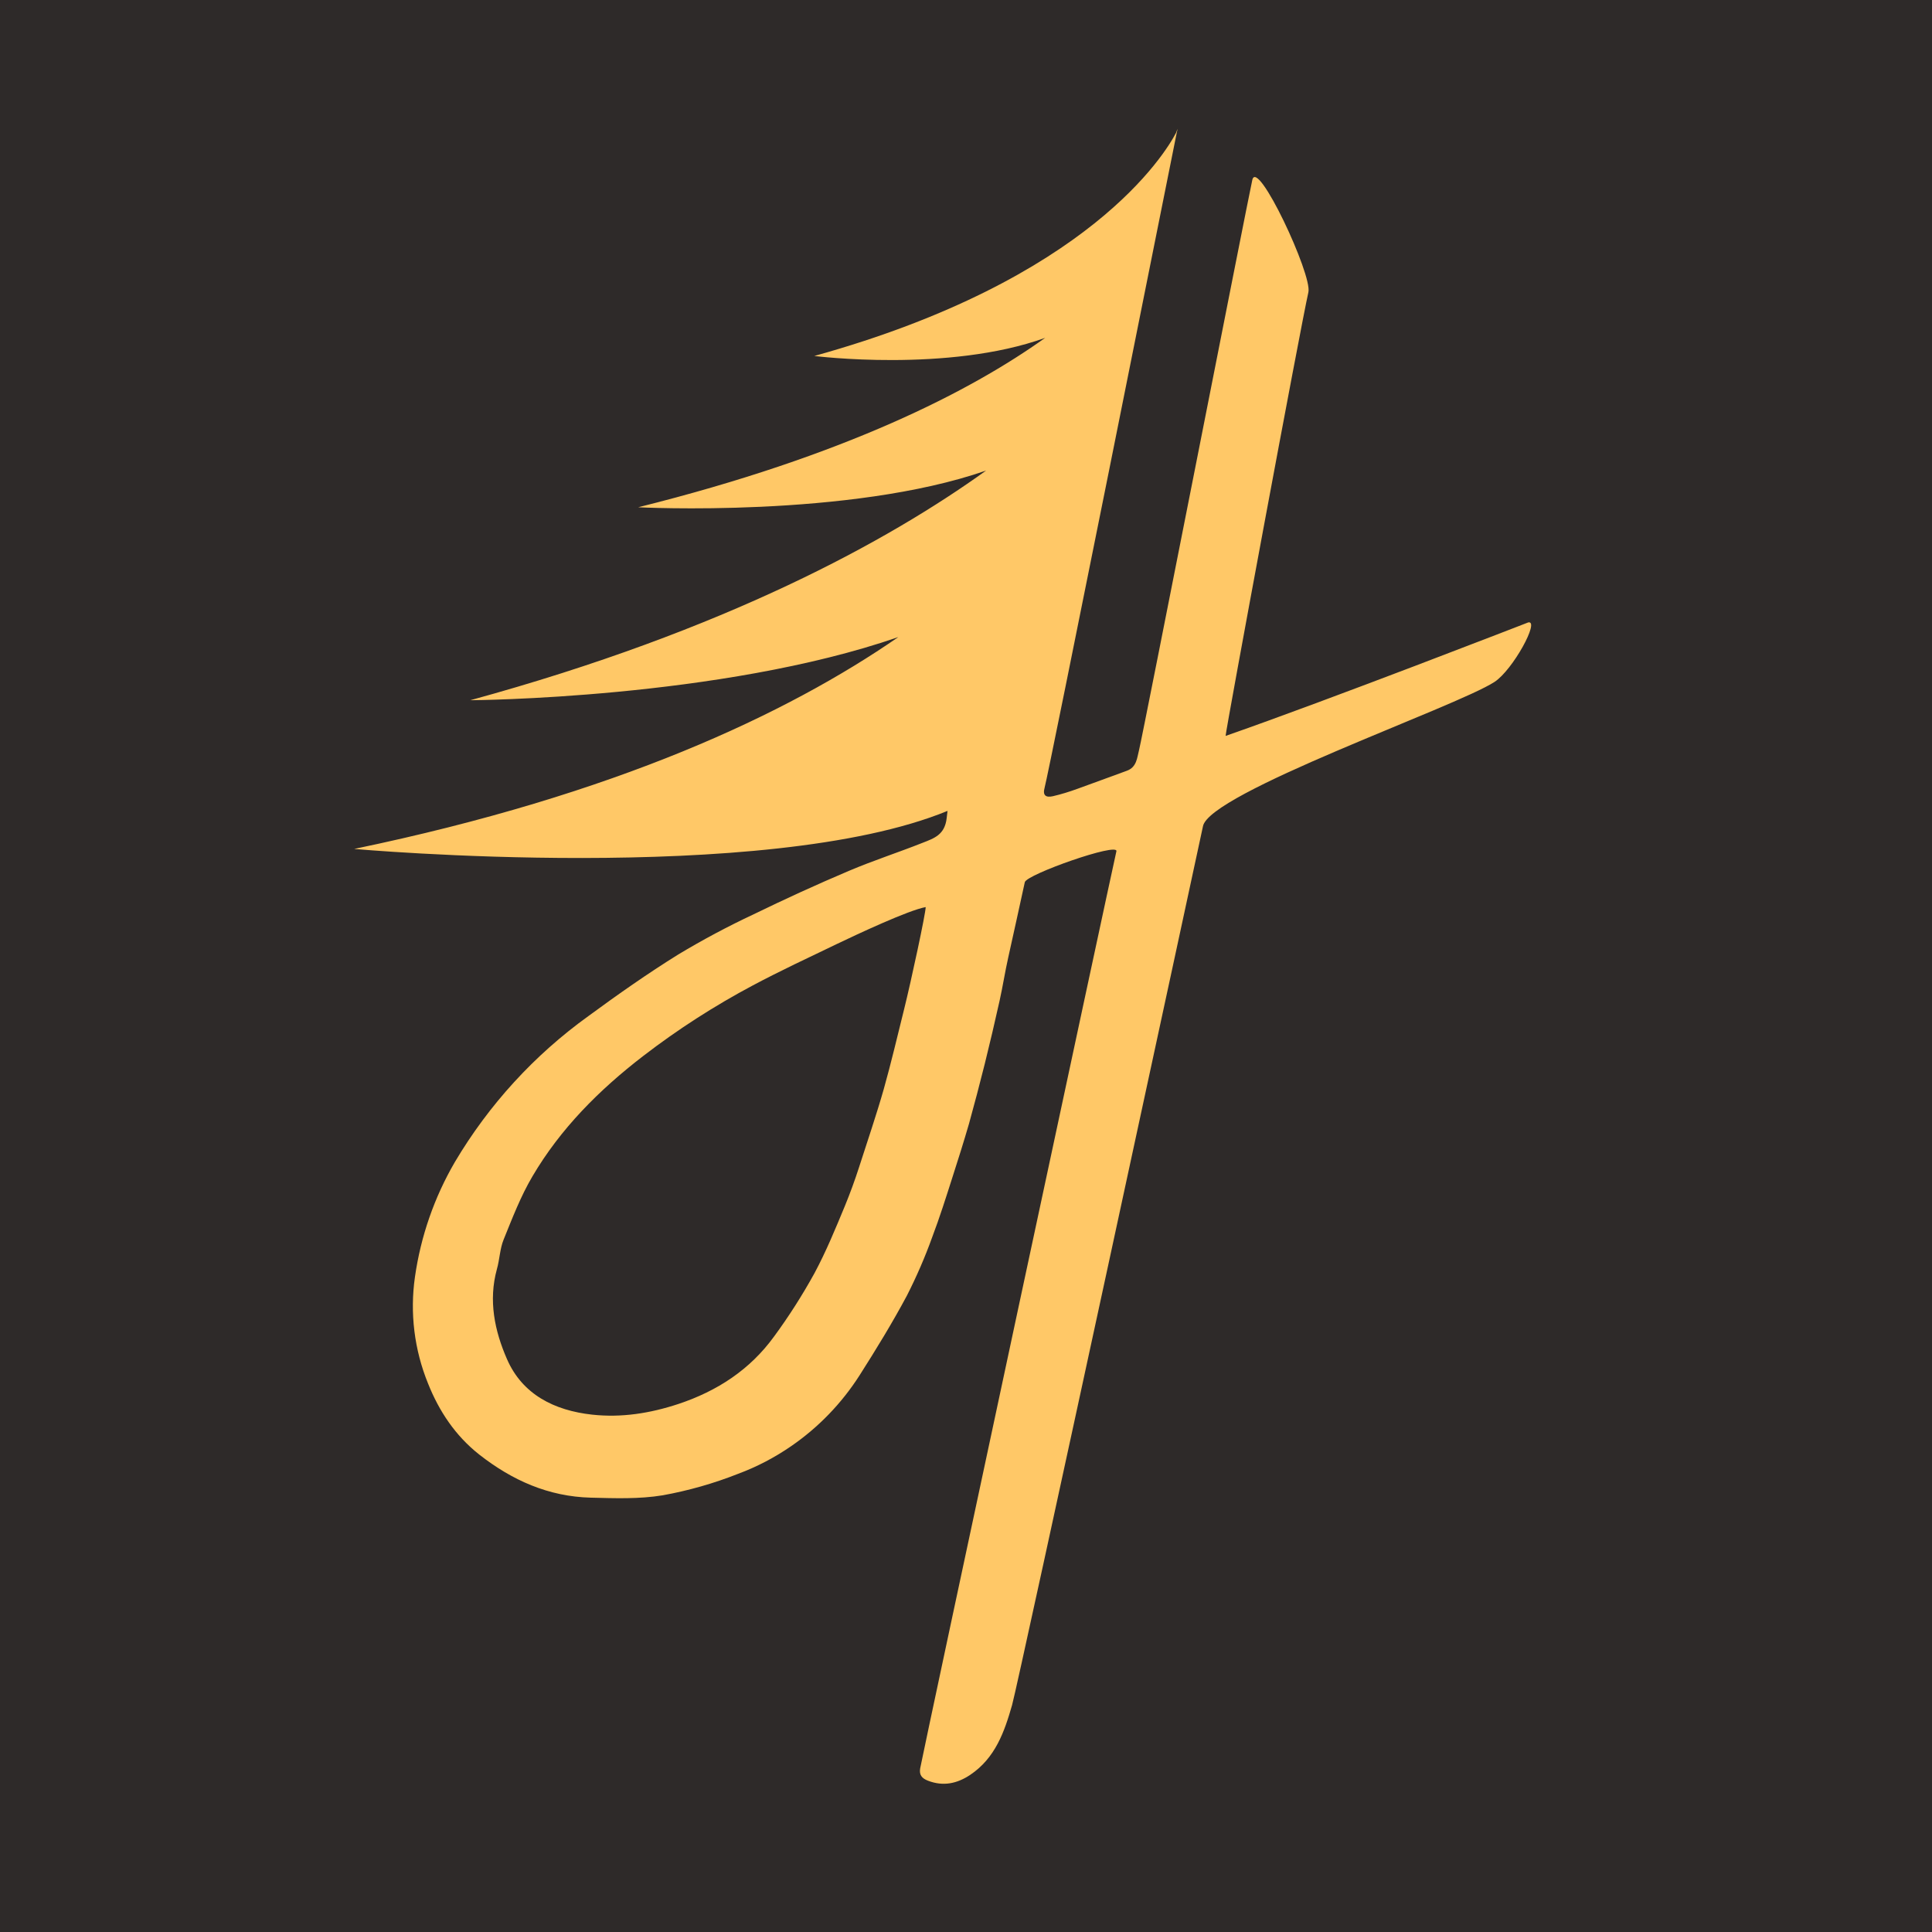 <?xml version="1.0" encoding="UTF-8"?> <svg xmlns="http://www.w3.org/2000/svg" width="32" height="32" viewBox="0 0 32 32" fill="none"><g clip-path="url(#clip0_224_2)"><rect width="32" height="32" fill="#2E2A29"></rect><path d="M32.725 17.872C32.63 17.872 32.473 17.91 32.253 17.99C31.581 18.236 31.029 18.358 30.596 18.358C30.082 18.358 29.712 18.208 29.487 17.908C29.261 17.608 29.223 17.201 29.371 16.686C29.505 16.222 29.827 15.755 30.339 15.287C30.883 14.79 31.381 14.541 31.835 14.541C32.111 14.541 32.231 14.604 32.197 14.73C32.175 14.81 32.206 14.849 32.294 14.849C32.404 14.849 32.534 14.802 32.684 14.707C32.833 14.613 32.925 14.509 32.956 14.399C33.01 14.209 32.897 14.055 32.614 13.937C32.396 13.851 32.164 13.807 31.929 13.806C31.218 13.806 30.442 14.165 29.6 14.885C28.758 15.604 28.239 16.308 28.041 16.996C27.933 17.375 27.901 17.723 27.945 18.039C27.998 18.537 28.205 18.916 28.564 19.177C28.924 19.438 29.38 19.569 29.933 19.568C30.485 19.568 31.076 19.45 31.705 19.213C32.422 18.945 32.845 18.613 32.974 18.217C33.011 17.983 32.929 17.872 32.725 17.872Z" fill="#FFC867"></path><path d="M25.313 10.309C25.313 10.309 21.994 11.599 20.3 12.189C20.3 12.101 21.549 5.37 21.671 4.841C21.738 4.552 20.825 2.603 20.742 2.981C20.661 3.344 18.923 12.204 18.867 12.42C18.833 12.547 18.831 12.707 18.662 12.767C18.39 12.865 18.118 12.968 17.846 13.065C17.712 13.114 17.576 13.156 17.438 13.188C17.325 13.213 17.266 13.177 17.302 13.047C17.364 12.837 19.349 2.902 19.495 2.176L19.504 2.15L19.498 2.163L19.504 2.133L19.48 2.198C19.302 2.539 18.047 4.631 13.487 5.896C13.487 5.896 15.703 6.176 17.311 5.596C16.082 6.474 14.005 7.546 10.57 8.402C10.57 8.402 14.068 8.583 16.333 7.794C14.715 8.957 12.019 10.441 7.789 11.598C7.789 11.598 11.925 11.576 14.879 10.552C13.036 11.825 10.202 13.161 5.866 14.061C5.866 14.061 12.675 14.671 15.694 13.431C15.69 13.47 15.684 13.509 15.68 13.55C15.649 13.827 15.473 13.884 15.285 13.958C14.877 14.12 14.461 14.254 14.061 14.424C13.528 14.65 13.001 14.891 12.48 15.145C12.055 15.344 11.639 15.566 11.236 15.808C10.725 16.126 10.229 16.474 9.745 16.83C8.85 17.474 8.097 18.297 7.534 19.247C7.193 19.832 6.969 20.478 6.873 21.149C6.787 21.747 6.862 22.357 7.09 22.916C7.271 23.37 7.539 23.778 7.939 24.093C8.483 24.519 9.084 24.788 9.785 24.806C10.182 24.816 10.588 24.831 10.976 24.767C11.402 24.69 11.82 24.571 12.223 24.412C12.535 24.296 12.83 24.142 13.104 23.953C13.556 23.642 13.941 23.243 14.237 22.78C14.512 22.348 14.781 21.909 15.022 21.458C15.181 21.145 15.321 20.823 15.44 20.492C15.564 20.165 15.67 19.829 15.777 19.494C15.871 19.203 15.963 18.91 16.049 18.615C16.14 18.286 16.227 17.956 16.31 17.624C16.396 17.277 16.478 16.928 16.556 16.577C16.609 16.339 16.646 16.097 16.7 15.857C16.791 15.441 16.885 15.028 16.974 14.612C17.002 14.483 18.527 13.946 18.491 14.1C18.427 14.372 15.289 29.02 15.241 29.29C15.222 29.398 15.269 29.455 15.37 29.494C15.624 29.592 15.853 29.542 16.07 29.397C16.486 29.118 16.637 28.682 16.763 28.242C16.861 27.904 19.843 14.068 19.924 13.69C20.011 13.137 24.117 11.71 24.755 11.294C25.058 11.095 25.509 10.27 25.313 10.309ZM15.332 15.026C15.332 15.129 15.094 16.237 14.974 16.72C14.864 17.16 14.761 17.602 14.639 18.035C14.516 18.468 14.367 18.901 14.229 19.332C14.159 19.549 14.08 19.765 13.993 19.977C13.838 20.351 13.683 20.728 13.492 21.085C13.291 21.45 13.067 21.802 12.82 22.138C12.425 22.682 11.885 23.039 11.234 23.255C10.766 23.409 10.295 23.484 9.808 23.431C9.181 23.362 8.653 23.097 8.398 22.513C8.193 22.045 8.087 21.542 8.23 21.022C8.276 20.861 8.279 20.686 8.341 20.533C8.485 20.178 8.624 19.814 8.819 19.484C9.283 18.695 9.922 18.053 10.657 17.488C11.228 17.049 11.834 16.659 12.47 16.321C12.923 16.08 13.392 15.861 13.856 15.638C14.192 15.477 15.048 15.075 15.333 15.024L15.332 15.026Z" fill="#FFC867"></path><path d="M27.2 21.473H28.866V21.893H28.779V21.831C28.778 21.803 28.77 21.776 28.756 21.751C28.742 21.727 28.723 21.706 28.699 21.689C28.64 21.643 28.572 21.608 28.5 21.586C28.429 21.562 28.355 21.549 28.279 21.547C28.198 21.547 28.156 21.565 28.156 21.599V23.159C28.156 23.24 28.19 23.28 28.258 23.28H28.413V23.361H27.655V23.284H27.809C27.878 23.284 27.912 23.243 27.912 23.162V21.601C27.912 21.567 27.871 21.55 27.789 21.55C27.713 21.551 27.639 21.564 27.567 21.588C27.495 21.61 27.428 21.645 27.369 21.691C27.345 21.707 27.326 21.728 27.312 21.753C27.298 21.778 27.29 21.805 27.288 21.834V21.895H27.202L27.2 21.473Z" fill="#FFC867"></path><path d="M28.467 23.413H27.601V23.227H27.809C27.832 23.227 27.856 23.227 27.856 23.162V21.611C27.834 21.605 27.811 21.602 27.788 21.603C27.718 21.605 27.649 21.616 27.583 21.639C27.518 21.658 27.456 21.69 27.402 21.732C27.385 21.743 27.371 21.758 27.36 21.775C27.35 21.792 27.344 21.811 27.342 21.831V21.948H27.145V21.417H28.923V21.948H28.723V21.831C28.721 21.811 28.715 21.792 28.704 21.775C28.694 21.758 28.68 21.743 28.663 21.732C28.609 21.69 28.547 21.658 28.481 21.639C28.416 21.617 28.347 21.605 28.278 21.603C28.255 21.602 28.232 21.605 28.21 21.611V23.162C28.21 23.227 28.233 23.227 28.255 23.227H28.464L28.467 23.413ZM27.91 23.303H28.155C28.136 23.284 28.122 23.262 28.113 23.238C28.103 23.214 28.099 23.188 28.102 23.162V21.601C28.101 21.587 28.104 21.574 28.11 21.561C28.116 21.549 28.124 21.538 28.135 21.529H27.93C27.941 21.538 27.95 21.549 27.956 21.561C27.962 21.574 27.965 21.587 27.964 21.601V23.162C27.966 23.188 27.962 23.214 27.953 23.238C27.944 23.263 27.929 23.285 27.91 23.303ZM28.5 21.529L28.517 21.535C28.596 21.559 28.67 21.597 28.734 21.648C28.766 21.673 28.793 21.704 28.812 21.739V21.531L28.5 21.529ZM27.254 21.529V21.737C27.274 21.701 27.3 21.671 27.332 21.646C27.396 21.595 27.47 21.557 27.549 21.533L27.566 21.528L27.254 21.529Z" fill="#FFC867"></path><path d="M29.894 21.473H31.56V21.893H31.475V21.831C31.473 21.803 31.465 21.776 31.451 21.751C31.436 21.727 31.417 21.706 31.394 21.689C31.334 21.643 31.267 21.608 31.194 21.586C31.123 21.562 31.049 21.549 30.974 21.547C30.892 21.547 30.851 21.565 30.851 21.599V23.159C30.851 23.24 30.885 23.28 30.952 23.28H31.107V23.361H30.349V23.284H30.504C30.572 23.284 30.606 23.244 30.606 23.162V21.601C30.606 21.567 30.565 21.55 30.482 21.55C30.407 21.551 30.332 21.564 30.261 21.588C30.189 21.61 30.122 21.645 30.062 21.691C30.039 21.707 30.02 21.729 30.006 21.753C29.992 21.778 29.984 21.805 29.982 21.834V21.895H29.892L29.894 21.473Z" fill="#FFC867"></path><path d="M31.162 23.413H30.294V23.227H30.502C30.526 23.227 30.548 23.227 30.548 23.162V21.611C30.525 21.605 30.502 21.602 30.479 21.603C30.41 21.605 30.341 21.616 30.275 21.639C30.209 21.658 30.148 21.69 30.093 21.732C30.076 21.743 30.062 21.758 30.052 21.775C30.041 21.792 30.035 21.811 30.033 21.831V21.948H29.837V21.417H31.615V21.948H31.419V21.831C31.416 21.811 31.41 21.792 31.399 21.775C31.389 21.758 31.375 21.743 31.358 21.732C31.304 21.69 31.242 21.658 31.177 21.639C31.111 21.617 31.042 21.605 30.973 21.603C30.95 21.602 30.927 21.605 30.904 21.611V23.162C30.904 23.227 30.928 23.227 30.95 23.227H31.162V23.413ZM30.605 23.303H30.849C30.83 23.284 30.816 23.262 30.807 23.238C30.797 23.214 30.794 23.188 30.796 23.162V21.601C30.795 21.587 30.798 21.574 30.804 21.561C30.81 21.549 30.819 21.538 30.83 21.529H30.627C30.637 21.538 30.646 21.549 30.652 21.561C30.658 21.574 30.661 21.587 30.66 21.601V23.162C30.662 23.187 30.658 23.213 30.649 23.238C30.64 23.262 30.625 23.284 30.607 23.303H30.605ZM31.194 21.529L31.212 21.535C31.291 21.558 31.364 21.597 31.429 21.648C31.461 21.673 31.487 21.704 31.506 21.739V21.531L31.194 21.529ZM29.949 21.529V21.737C29.968 21.702 29.995 21.671 30.026 21.646C30.091 21.595 30.165 21.557 30.243 21.533L30.261 21.528L29.949 21.529Z" fill="#FFC867"></path><path d="M28.951 24.767H29.037L29.076 25.281H28.988L28.985 25.221C28.977 25.152 28.951 25.087 28.908 25.034C28.855 24.965 28.786 24.91 28.708 24.873C28.614 24.829 28.512 24.807 28.409 24.81C28.31 24.808 28.213 24.834 28.127 24.883C28.044 24.933 27.974 25.002 27.923 25.084C27.865 25.176 27.824 25.276 27.8 25.381C27.772 25.498 27.758 25.618 27.759 25.738C27.752 25.909 27.789 26.077 27.866 26.229C27.928 26.347 28.022 26.444 28.138 26.508C28.245 26.564 28.363 26.594 28.483 26.595C28.745 26.595 28.952 26.436 29.103 26.12L29.171 26.155C29.08 26.353 28.968 26.492 28.835 26.573C28.703 26.653 28.55 26.695 28.396 26.694C28.268 26.695 28.141 26.672 28.022 26.625C27.91 26.581 27.808 26.513 27.724 26.426C27.639 26.339 27.573 26.234 27.53 26.12C27.484 25.997 27.462 25.867 27.463 25.736C27.463 25.573 27.498 25.411 27.564 25.262C27.635 25.098 27.753 24.96 27.904 24.866C28.054 24.771 28.23 24.725 28.408 24.733C28.63 24.733 28.812 24.777 28.954 24.865L28.951 24.767Z" fill="#FFC867"></path><path d="M28.396 26.745C28.261 26.746 28.127 26.721 28.002 26.672C27.883 26.624 27.775 26.552 27.685 26.46C27.595 26.367 27.524 26.256 27.479 26.135C27.431 26.006 27.407 25.869 27.407 25.732C27.408 25.561 27.444 25.392 27.514 25.235C27.589 25.063 27.714 24.918 27.873 24.818C28.032 24.718 28.217 24.669 28.405 24.676C28.573 24.671 28.74 24.702 28.895 24.767V24.712H29.088L29.134 25.336H28.94L28.93 25.22C28.923 25.162 28.899 25.107 28.862 25.061C28.814 25 28.752 24.95 28.681 24.917C28.596 24.877 28.503 24.857 28.409 24.858C28.32 24.857 28.232 24.879 28.155 24.923C28.08 24.968 28.016 25.03 27.969 25.105C27.915 25.191 27.876 25.286 27.853 25.385C27.826 25.498 27.814 25.614 27.814 25.73C27.808 25.89 27.843 26.05 27.915 26.194C27.971 26.303 28.058 26.392 28.166 26.452C28.264 26.506 28.374 26.535 28.487 26.536C28.728 26.536 28.915 26.391 29.058 26.094L29.083 26.043L29.244 26.128L29.222 26.176C29.127 26.383 29.006 26.532 28.864 26.618C28.723 26.703 28.561 26.747 28.396 26.745ZM28.092 24.834C28.027 24.855 27.966 24.886 27.91 24.924C27.781 25.013 27.678 25.137 27.615 25.28C27.551 25.422 27.518 25.576 27.518 25.732C27.517 25.856 27.538 25.979 27.582 26.095C27.622 26.202 27.683 26.3 27.763 26.382C27.842 26.463 27.937 26.526 28.042 26.568C28.139 26.606 28.242 26.628 28.346 26.632C28.264 26.617 28.184 26.59 28.111 26.551C27.984 26.482 27.881 26.378 27.814 26.25C27.731 26.091 27.691 25.912 27.698 25.733C27.698 25.608 27.712 25.483 27.741 25.362C27.767 25.251 27.811 25.146 27.87 25.049C27.927 24.961 28.003 24.887 28.092 24.834H28.092ZM28.75 24.834C28.828 24.873 28.895 24.93 28.948 25C28.97 25.029 28.989 25.06 29.004 25.093L28.994 24.955L28.924 24.909C28.869 24.876 28.811 24.849 28.75 24.83V24.834Z" fill="#FFC867"></path><path d="M30.315 24.767H31.75L31.782 25.149H31.696L31.685 25.069C31.677 25.005 31.622 24.951 31.52 24.908C31.419 24.864 31.251 24.842 31.017 24.843H30.922C30.854 24.843 30.82 24.881 30.82 24.964V25.623H30.942C31.047 25.626 31.152 25.619 31.256 25.602C31.304 25.598 31.349 25.58 31.387 25.55C31.406 25.528 31.416 25.499 31.415 25.47V25.402H31.501V25.919H31.415V25.856C31.416 25.828 31.407 25.801 31.392 25.778C31.356 25.748 31.311 25.729 31.265 25.725C31.158 25.707 31.05 25.7 30.942 25.703H30.82V26.459C30.82 26.54 30.854 26.58 30.922 26.58H30.961C31.229 26.58 31.424 26.554 31.546 26.503C31.668 26.45 31.737 26.386 31.752 26.308L31.766 26.241H31.851L31.761 26.658H30.317V26.581H30.472C30.54 26.581 30.574 26.543 30.574 26.461V24.966C30.574 24.885 30.54 24.845 30.472 24.845H30.317L30.315 24.767Z" fill="#FFC867"></path><path d="M31.719 26.18L31.697 26.292C31.686 26.351 31.628 26.402 31.523 26.448C31.409 26.497 31.22 26.522 30.96 26.522H30.922C30.9 26.522 30.876 26.522 30.876 26.457V25.754H30.942C31.046 25.752 31.15 25.759 31.253 25.775C31.286 25.779 31.318 25.79 31.347 25.808C31.356 25.821 31.36 25.837 31.359 25.853V25.976H31.555V25.348H31.359V25.471C31.36 25.479 31.359 25.487 31.356 25.495C31.354 25.503 31.35 25.51 31.345 25.516C31.345 25.516 31.328 25.534 31.244 25.551C31.143 25.566 31.042 25.573 30.941 25.57H30.874V24.967C30.874 24.901 30.897 24.901 30.92 24.901H31.014C31.238 24.901 31.4 24.923 31.494 24.962C31.551 24.984 31.62 25.024 31.626 25.078L31.644 25.206H31.838L31.796 24.713H30.259V24.899H30.468C30.489 24.899 30.513 24.899 30.513 24.965V26.455C30.513 26.52 30.491 26.52 30.468 26.52H30.26V26.706H31.805L31.919 26.18H31.719ZM31.266 25.656C31.352 25.639 31.402 25.617 31.429 25.586C31.435 25.578 31.441 25.571 31.446 25.562V25.757C31.443 25.751 31.439 25.746 31.436 25.742C31.412 25.709 31.362 25.686 31.276 25.668L31.243 25.661L31.266 25.656ZM31.698 24.823L31.712 24.988C31.669 24.929 31.609 24.883 31.54 24.858C31.504 24.844 31.467 24.832 31.429 24.823H31.698ZM30.774 26.531C30.784 26.555 30.798 26.578 30.817 26.596H30.574C30.592 26.578 30.606 26.555 30.615 26.531C30.624 26.507 30.628 26.481 30.626 26.456V24.965C30.628 24.939 30.624 24.913 30.615 24.889C30.605 24.864 30.591 24.842 30.572 24.823H30.817C30.798 24.842 30.784 24.864 30.775 24.889C30.765 24.913 30.761 24.939 30.763 24.965V26.455C30.761 26.481 30.765 26.507 30.774 26.531H30.774ZM31.717 26.596H31.41C31.465 26.585 31.518 26.569 31.569 26.547C31.641 26.52 31.704 26.475 31.755 26.418L31.717 26.596Z" fill="#FFC867"></path><path d="M30.72 24.533C30.802 24.533 30.869 24.467 30.869 24.384C30.869 24.302 30.802 24.236 30.72 24.236C30.638 24.236 30.571 24.302 30.571 24.384C30.571 24.467 30.638 24.533 30.72 24.533Z" fill="#FFC867"></path><path d="M31.347 24.533C31.429 24.533 31.496 24.467 31.496 24.384C31.496 24.302 31.429 24.236 31.347 24.236C31.265 24.236 31.198 24.302 31.198 24.384C31.198 24.467 31.265 24.533 31.347 24.533Z" fill="#FFC867"></path><rect x="25.28" y="13.653" width="15.36" height="15.68" fill="#2E2A29"></rect></g><defs><clipPath id="clip0_224_2"><rect width="32" height="32" fill="white"></rect></clipPath></defs></svg> 